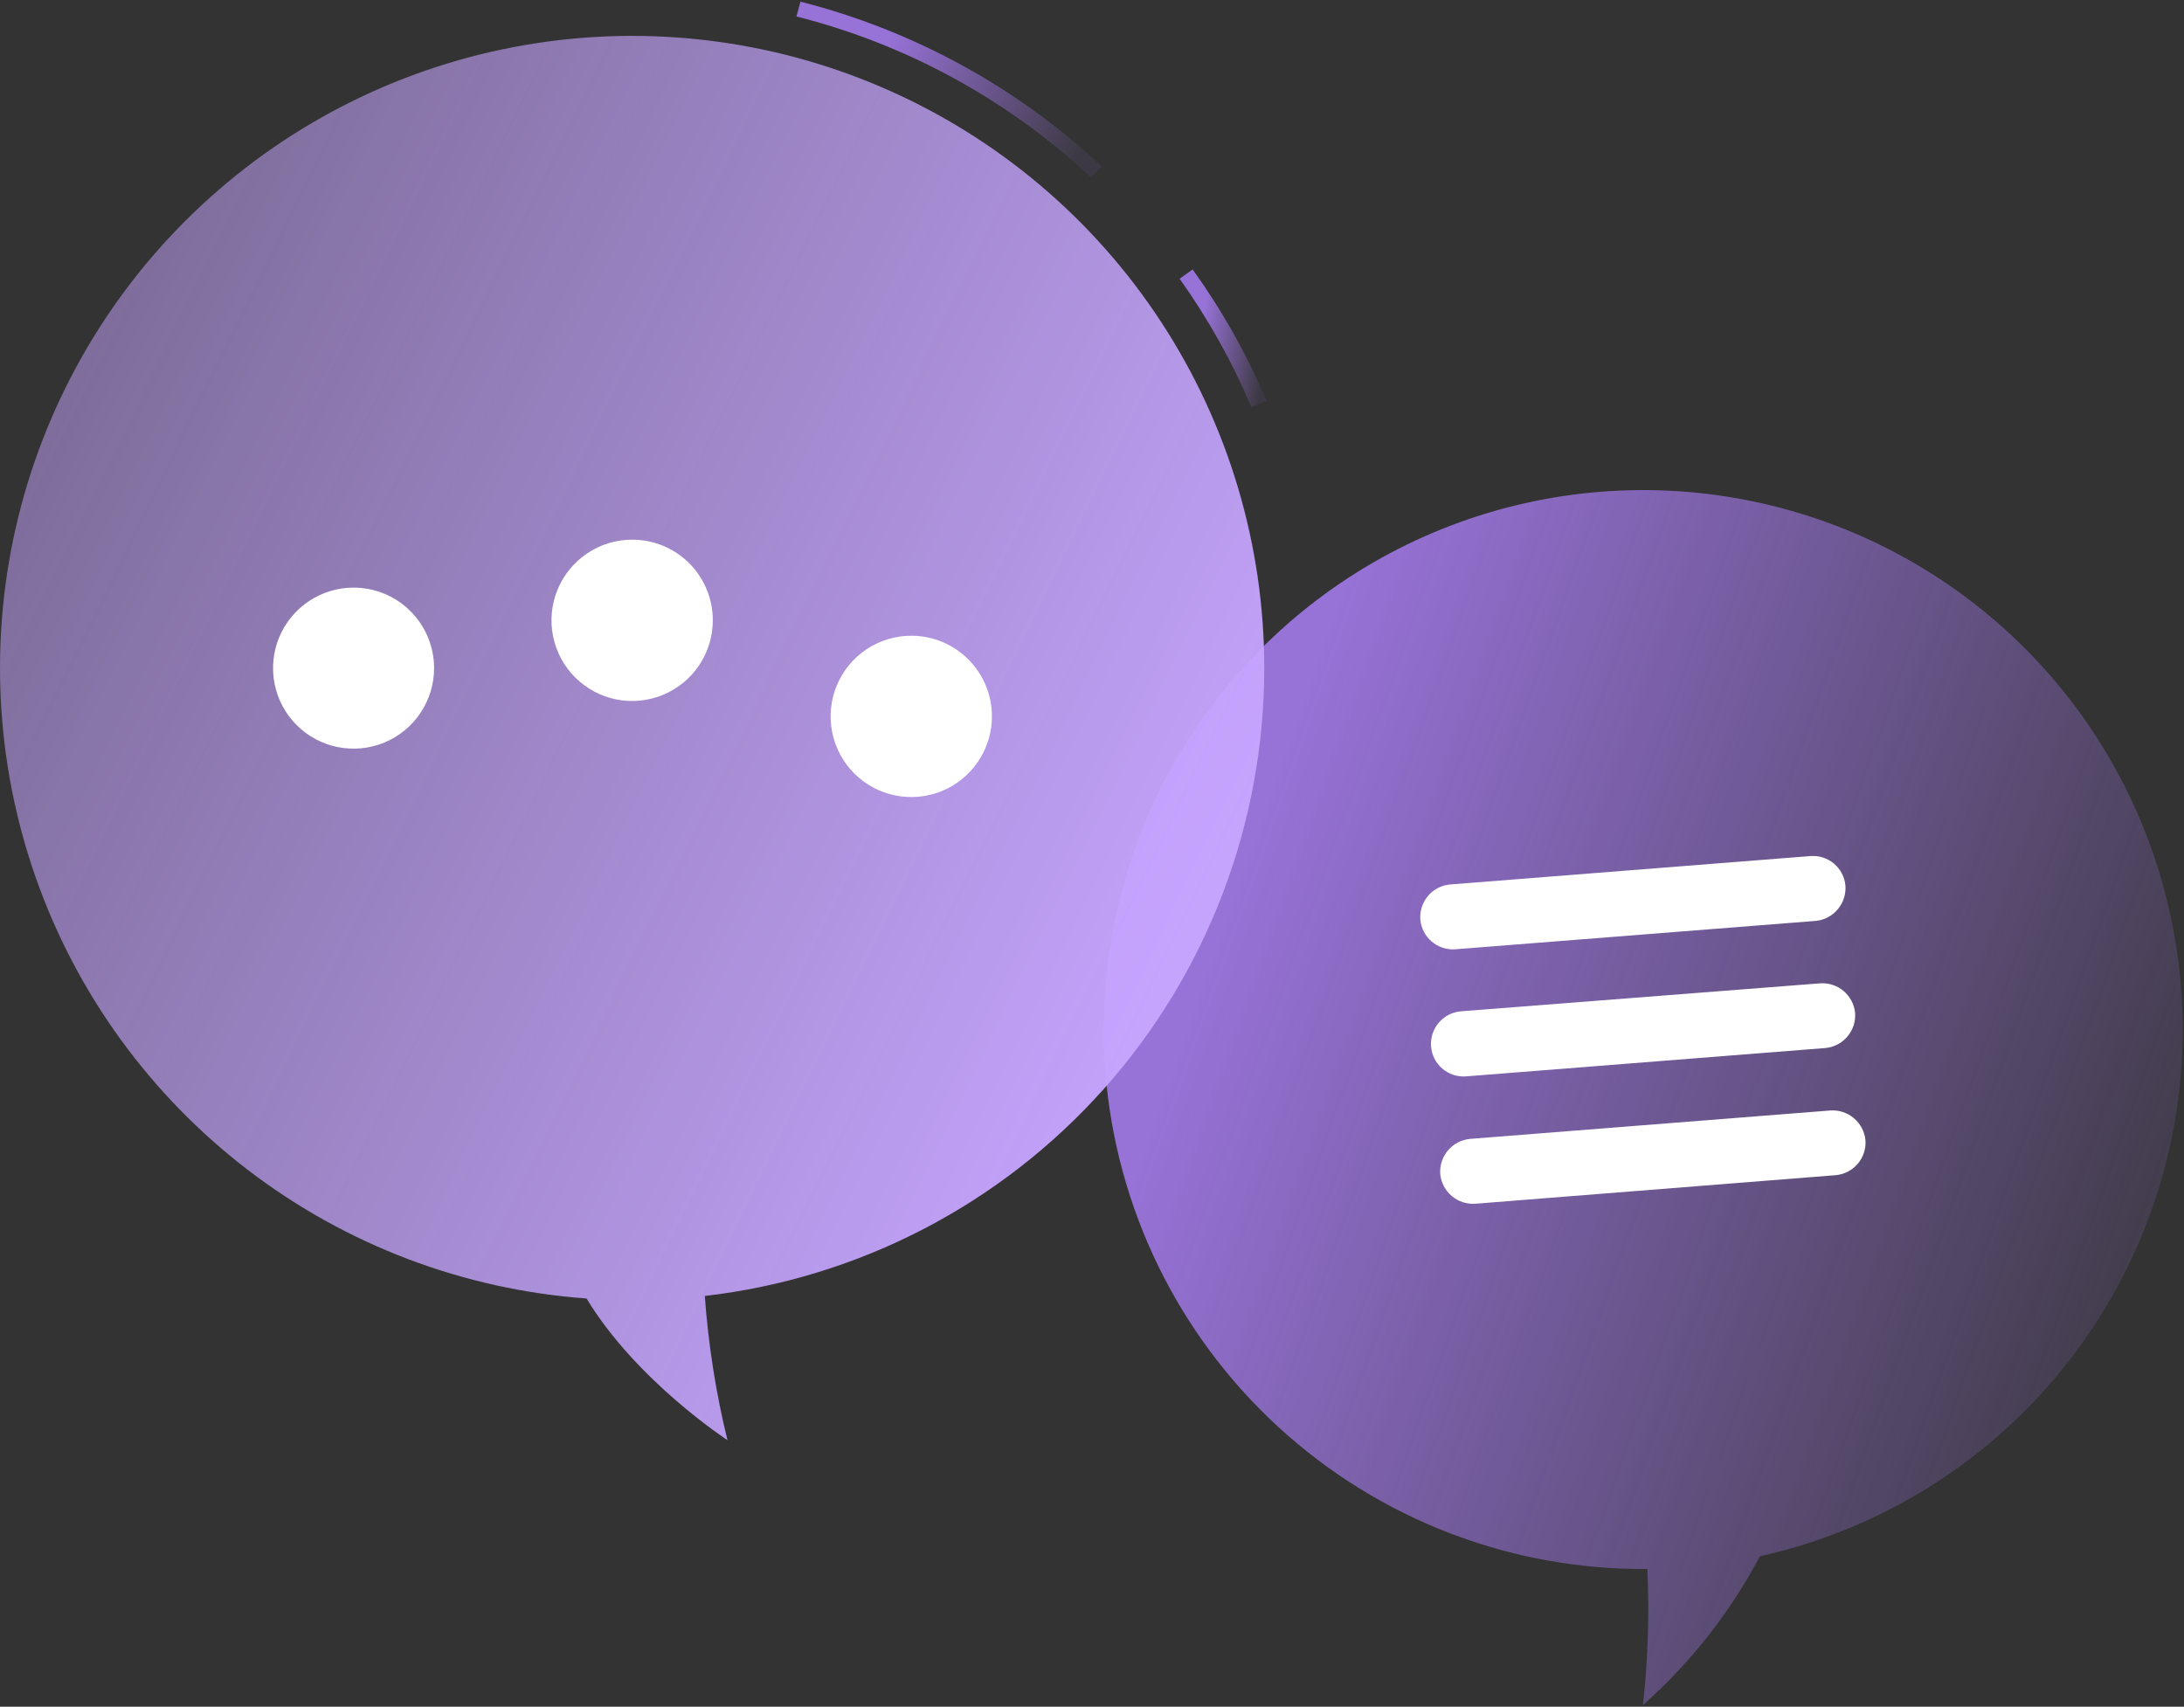 <svg width="302" height="236" viewBox="0 0 302 236" fill="none" xmlns="http://www.w3.org/2000/svg">
<rect x="0" y="0" width="302" height="236" fill="#333333" stroke="none"/>
<path d="M152.854 148.256C151.724 133.988 154.723 119.696 161.492 107.085C168.262 94.474 178.517 84.077 191.033 77.134C203.549 70.191 217.798 66.995 232.081 67.928C246.363 68.86 260.076 73.882 271.583 82.394C283.09 90.906 291.905 102.548 296.977 115.932C302.049 129.316 303.164 143.877 300.188 157.877C297.212 171.877 290.272 184.726 280.194 194.89C270.117 205.054 257.329 212.104 243.354 215.2C239.245 222.972 233.768 229.939 227.186 235.768C227.875 229.524 228.08 223.236 227.8 216.96C208.934 217.112 190.712 210.108 176.805 197.359C162.898 184.61 154.339 167.064 152.854 148.256Z" fill="url(#paint0_linear_746_6047)"/>
<path d="M202.593 148.85L252.428 144.92C253.608 144.806 254.697 144.235 255.462 143.328C256.227 142.422 256.607 141.253 256.521 140.07C256.407 138.886 255.832 137.794 254.922 137.028C254.011 136.263 252.836 135.886 251.65 135.977L201.979 139.845C200.793 139.954 199.698 140.527 198.931 141.439C198.165 142.351 197.789 143.528 197.886 144.716C197.98 145.881 198.524 146.964 199.403 147.736C200.281 148.507 201.425 148.907 202.593 148.85Z" fill="white"/>
<path d="M204.023 166.451L253.858 162.501C255.041 162.391 256.132 161.821 256.898 160.914C257.664 160.007 258.042 158.834 257.951 157.65C257.832 156.468 257.256 155.379 256.347 154.615C255.437 153.851 254.265 153.471 253.08 153.557L203.246 157.487C202.064 157.606 200.975 158.182 200.211 159.091C199.446 160.001 199.067 161.173 199.153 162.357C199.272 163.54 199.848 164.628 200.757 165.393C201.667 166.157 202.839 166.537 204.023 166.451Z" fill="white"/>
<path d="M201.193 131.27L251.089 127.34C252.271 127.221 253.36 126.645 254.124 125.736C254.889 124.826 255.268 123.654 255.182 122.469C255.078 121.285 254.51 120.19 253.601 119.423C252.692 118.656 251.517 118.28 250.332 118.376L200.497 122.306C199.315 122.415 198.223 122.985 197.457 123.892C196.691 124.8 196.313 125.972 196.404 127.156C196.508 128.331 197.067 129.418 197.962 130.187C198.857 130.955 200.016 131.344 201.193 131.27Z" fill="white"/>
<path d="M173.039 56.288C170.392 50.027 167.063 44.076 163.113 38.544L164.914 37.255C168.987 42.915 172.419 49.011 175.147 55.428L173.039 56.288Z" fill="url(#paint1_linear_746_6047)"/>
<path d="M150.84 24.524C139.37 13.787 125.364 6.133 110.133 2.278L110.685 0.231C126.272 4.193 140.605 12.028 152.354 23.01L150.84 24.524Z" fill="url(#paint2_linear_746_6047)"/>
<path d="M174.82 92.41C174.828 75.389 169.866 58.736 160.543 44.495C151.22 30.254 137.942 19.045 122.339 12.244C106.736 5.442 89.486 3.344 72.707 6.207C55.929 9.07 40.351 16.77 27.886 28.361C15.421 39.952 6.612 54.93 2.539 71.456C-1.534 87.983 -0.693 105.339 4.959 121.395C10.611 137.45 20.827 151.506 34.354 161.838C47.881 172.17 64.13 178.327 81.107 179.554C88.004 190.954 100.59 199.14 100.59 199.14C98.992 192.595 97.945 185.927 97.459 179.206C118.755 176.746 138.404 166.544 152.668 150.54C166.932 134.537 174.816 113.848 174.82 92.41Z" fill="url(#paint3_linear_746_6047)"/>
<path d="M98.566 85.759C98.57 87.967 97.918 90.126 96.695 91.963C95.47 93.801 93.729 95.234 91.69 96.08C89.651 96.927 87.406 97.15 85.241 96.72C83.075 96.29 81.086 95.228 79.525 93.666C77.964 92.105 76.901 90.116 76.471 87.95C76.041 85.785 76.264 83.54 77.111 81.502C77.957 79.463 79.39 77.721 81.228 76.497C83.065 75.273 85.225 74.621 87.432 74.626C90.385 74.626 93.217 75.799 95.305 77.886C97.393 79.974 98.566 82.806 98.566 85.759Z" fill="white"/>
<path d="M137.163 99.062C137.163 101.268 136.509 103.424 135.284 105.259C134.058 107.093 132.316 108.523 130.278 109.367C128.24 110.211 125.997 110.432 123.833 110.002C121.67 109.571 119.682 108.509 118.122 106.949C116.562 105.389 115.5 103.402 115.07 101.238C114.639 99.074 114.86 96.832 115.705 94.793C116.549 92.755 117.978 91.013 119.813 89.788C121.647 88.562 123.803 87.908 126.009 87.908C128.968 87.908 131.805 89.083 133.896 91.175C135.988 93.267 137.163 96.104 137.163 99.062Z" fill="white"/>
<path d="M60.025 92.41C60.021 94.611 59.364 96.762 58.139 98.59C56.913 100.418 55.172 101.842 53.138 102.682C51.103 103.521 48.865 103.739 46.707 103.307C44.548 102.875 42.566 101.813 41.011 100.255C39.456 98.697 38.398 96.713 37.97 94.554C37.542 92.395 37.764 90.158 38.607 88.124C39.45 86.091 40.877 84.354 42.708 83.131C44.538 81.909 46.69 81.256 48.891 81.256C50.355 81.256 51.804 81.545 53.157 82.106C54.509 82.667 55.737 83.489 56.771 84.525C57.805 85.561 58.625 86.79 59.183 88.143C59.741 89.497 60.027 90.947 60.025 92.41Z" fill="white"/>
<defs>
<linearGradient id="paint0_linear_746_6047" x1="166.5" y1="135" x2="302.426" y2="183.144" gradientUnits="userSpaceOnUse">
<stop stop-color="#9772D7"/>
<stop offset="1" stop-color="#9772D7" stop-opacity="0.1"/>
</linearGradient>
<linearGradient id="paint1_linear_746_6047" x1="165.579" y1="48.084" x2="174.921" y2="49.667" gradientUnits="userSpaceOnUse">
<stop stop-color="#9772D7"/>
<stop offset="1" stop-color="#9772D7" stop-opacity="0.1"/>
</linearGradient>
<linearGradient id="paint2_linear_746_6047" x1="118.785" y1="14.053" x2="146.487" y2="26.96" gradientUnits="userSpaceOnUse">
<stop stop-color="#9772D7"/>
<stop offset="1" stop-color="#9772D7" stop-opacity="0.1"/>
</linearGradient>
<linearGradient id="paint3_linear_746_6047" x1="19.784" y1="20.932" x2="187.291" y2="102.821" gradientUnits="userSpaceOnUse">
<stop stop-color="#C6A5FF" stop-opacity="0.5"/>
<stop offset="1" stop-color="#C6A5FF"/>
</linearGradient>
</defs>
</svg>
